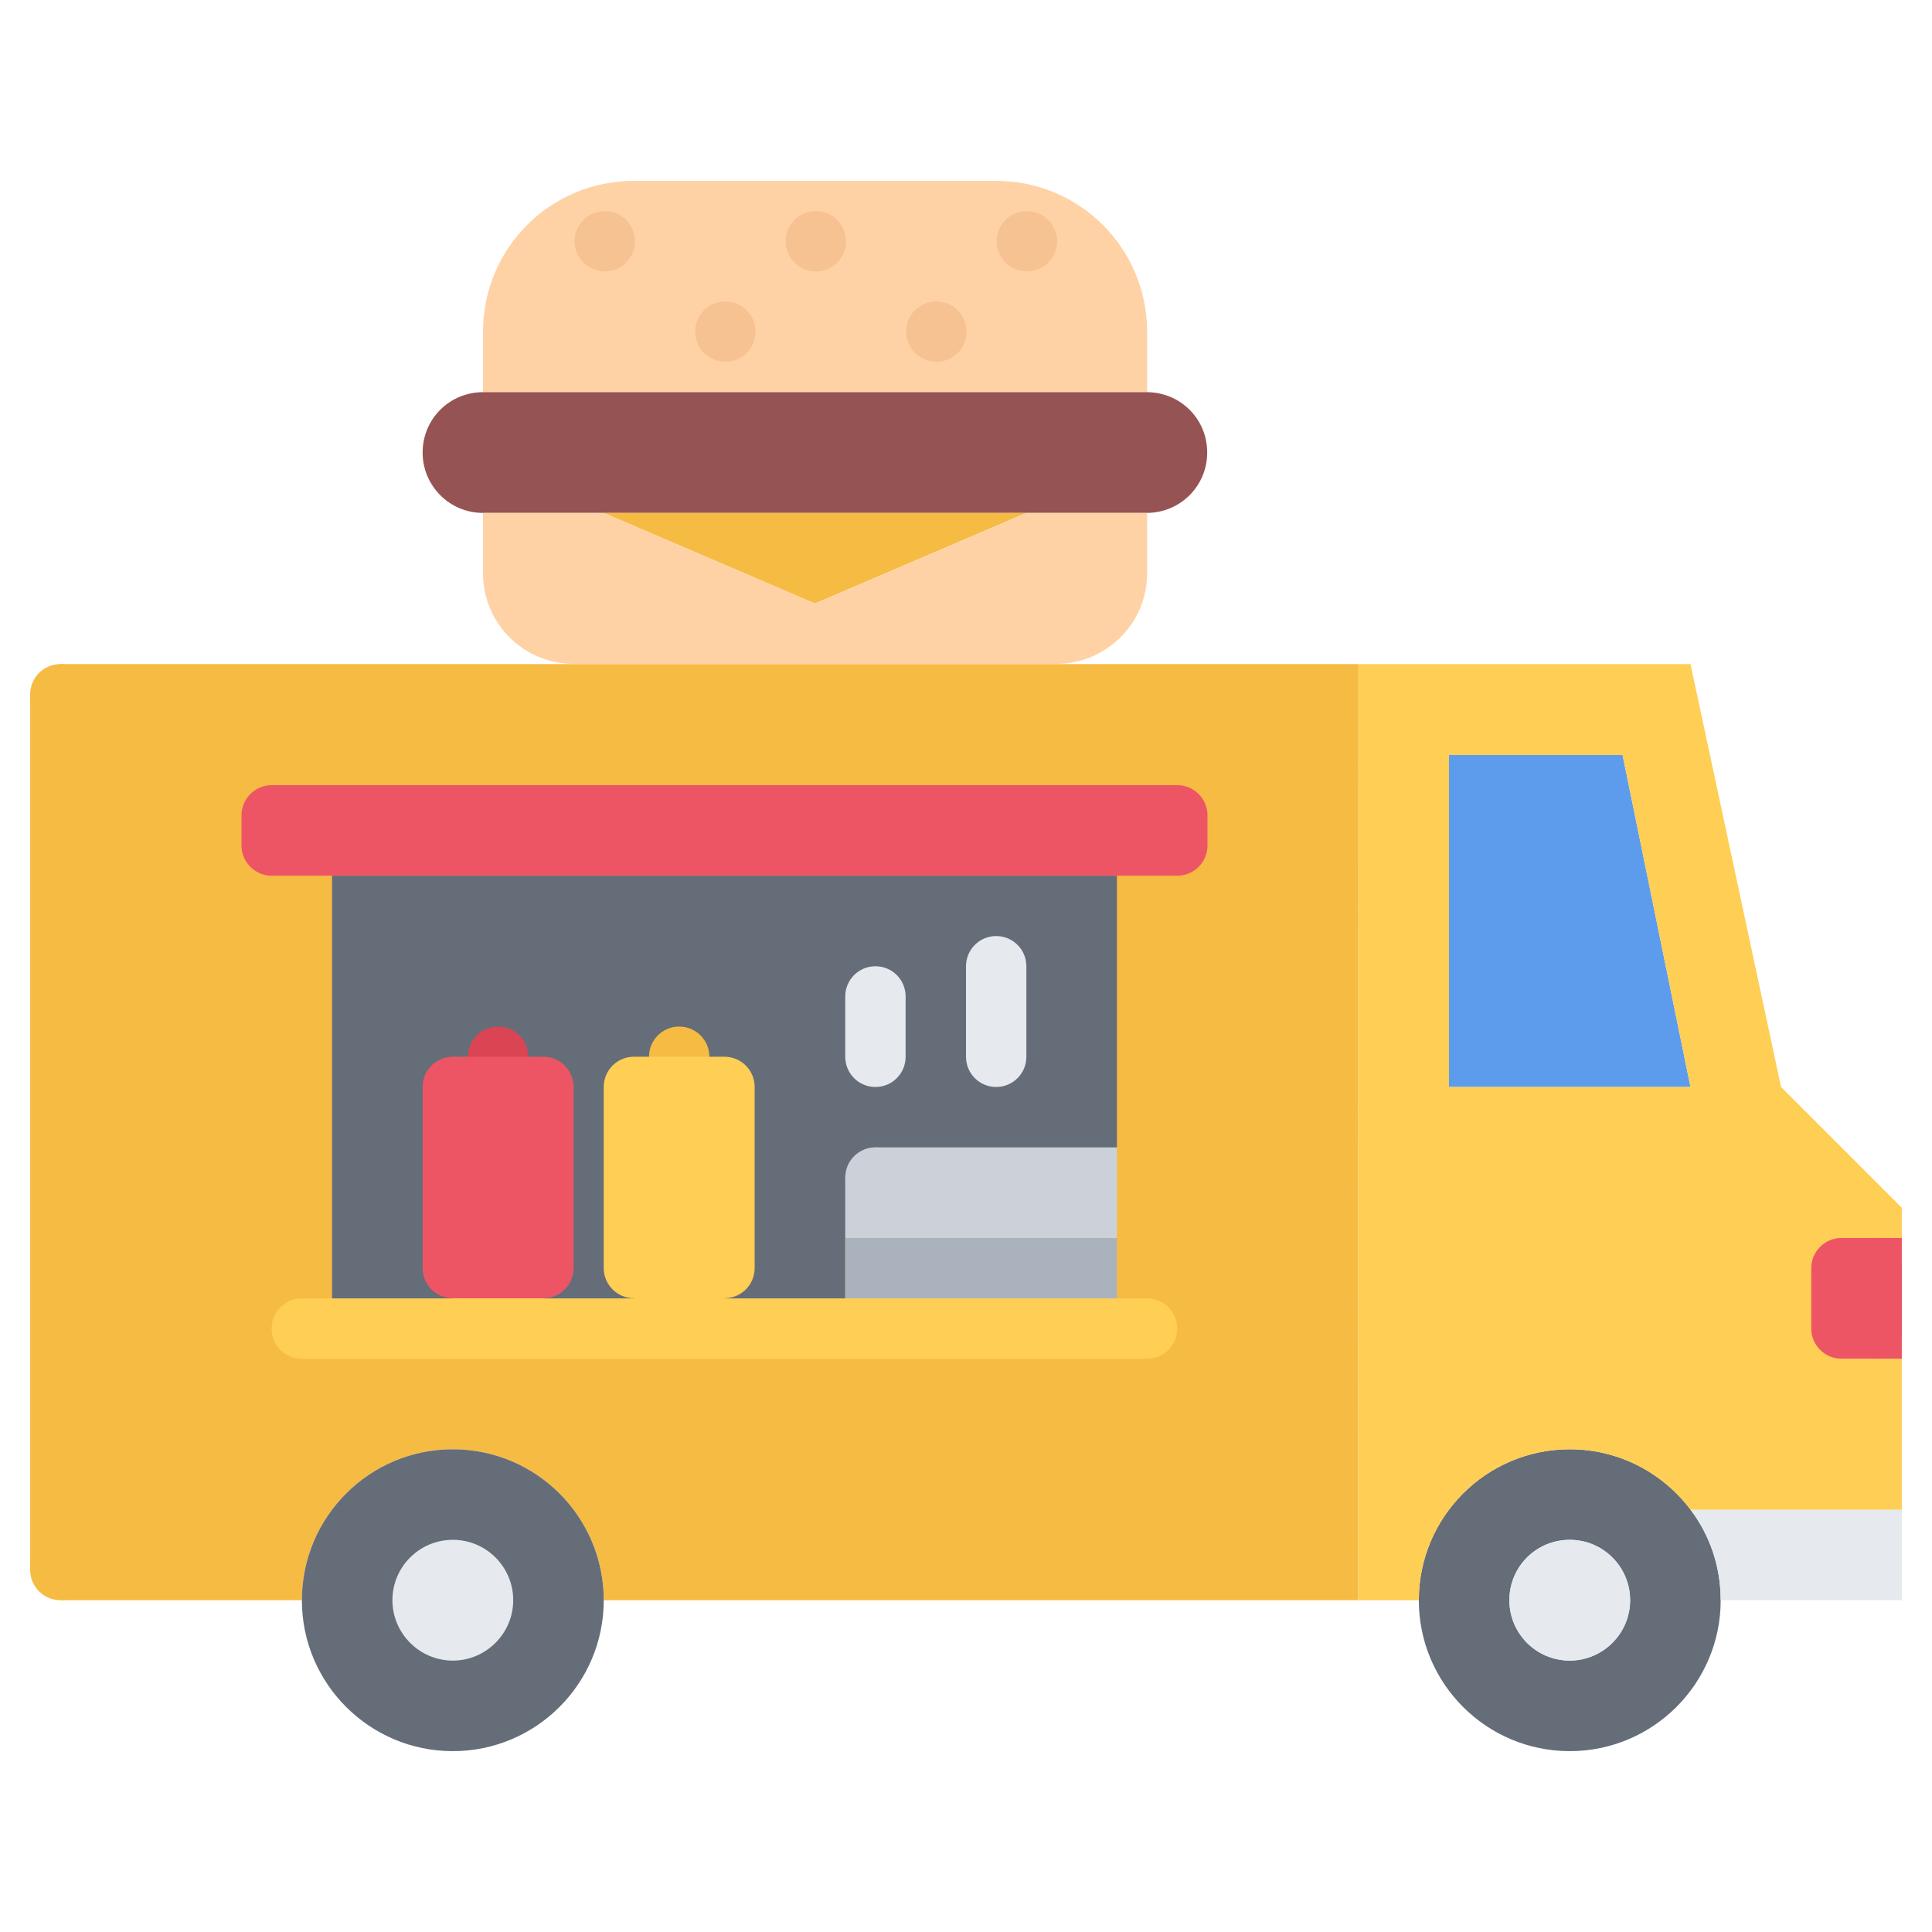 <svg xmlns="http://www.w3.org/2000/svg" id="icons" height="512" viewBox="0 0 64 64" width="512"><path d="m36.21 21.999h-18.21-16l-1 1v29.011l1 .999h8c0-2.76 2.24-5 5-5s5 2.24 5 5h24.99l.01-31.01z" fill="#f6bb42"></path><path d="m54 53.009c0-1.109-.9-2-2-2-1.11 0-2 .891-2 2 0 1.101.89 2 2 2 1.1 0 2-.9 2-2zm2-3c.63.83 1 1.87 1 3 0 2.76-2.24 5-5 5s-5-2.24-5-5 2.24-5 5-5c1.63 0 3.08.78 4 2z" fill="#656d78"></path><path d="m52 51.009c1.1 0 2 .891 2 2 0 1.101-.9 2-2 2-1.11 0-2-.899-2-2 0-1.11.89-2 2-2z" fill="#e6e9ed"></path><path d="m53.75 25.009 2.25 11h-8v-11z" fill="#5d9cec"></path><path d="m56 50.009h7v3h-6c0-1.13-.37-2.17-1-3z" fill="#e6e9ed"></path><path d="m56 36.009-2.25-11h-5.75v11zm5.001 9h1.999v5h-7c-.92-1.22-2.37-2-4-2-2.76 0-5 2.24-5 5h-2.01l.01-31.01h11l3 14.01 4 4v1h-1.999z" fill="#ffce54"></path><path d="m62 41.009c.55 0 1 .45 1 1v2c0 .55-.45 1-1 1h-1c-.55 0-1-.45-1-1v-2c0-.55.45-1 1-1z" fill="#ed5565"></path><path d="m11 29.009h26v9l-9 3v3h-4v-6h-1.5-1.5v6h-3v-6h-1.5-1.5v6h-4z" fill="#656d78"></path><path d="m39 26.009c.55 0 1 .45 1 1v1c0 .55-.45 1-1 1h-1c-.55 0-1.45 0-2 0h-24c-.55 0-1.45 0-2 0h-1c-.55 0-1-.45-1-1v-1c0-.55.45-1 1-1z" fill="#ed5565"></path><path d="m28 41.009h9v3h-9z" fill="#aab2bd"></path><path d="m37 38.009v3h-9v-2.001l1-.999z" fill="#ccd1d9"></path><path d="m15 51.009c1.1 0 2 .891 2 2 0 1.101-.9 2-2 2s-2-.899-2-2c0-1.11.9-2 2-2z" fill="#e6e9ed"></path><path d="m17 53.009c0-1.109-.9-2-2-2s-2 .891-2 2c0 1.101.9 2 2 2s2-.9 2-2zm-2-5c2.76 0 5 2.24 5 5s-2.24 5-5 5-5-2.24-5-5 2.24-5 5-5z" fill="#656d78"></path><path d="m16.5 37.006c-.553 0-1-.447-1-1v-1c0-.553.447-1 1-1s1 .447 1 1v1c0 .553-.447 1-1 1z" fill="#da4453"></path><path d="m22.499 37.006c-.553 0-1-.447-1-1v-1c0-.553.447-1 1-1s1 .447 1 1v1c0 .553-.447 1-1 1z" fill="#f6bb42"></path><path d="m29 36.008c-.553 0-1-.447-1-1v-2c0-.553.447-1 1-1s1 .447 1 1v2c0 .553-.447 1-1 1z" fill="#e6e9ed"></path><path d="m33 36.008c-.553 0-1-.447-1-1v-3c0-.553.447-1 1-1s1 .447 1 1v3c0 .553-.447 1-1 1z" fill="#e6e9ed"></path><path d="m62 41.009h1v4h-1z" fill="#ed5565"></path><path d="m37.996 45.012h-28c-.553 0-1-.447-1-1s.447-1 1-1h28c.553 0 1 .447 1 1s-.447 1-1 1z" fill="#ffce54"></path><path d="m18 36.007v6h-3v-6h1.5z" fill="#ed5565"></path><path d="m24 36.007v6h-3v-6h1.5z" fill="#ffce54"></path><path d="m18 43.006h-3c-.553 0-1-.447-1-1v-6c0-.553.447-1 1-1h3c.553 0 1 .447 1 1v6c0 .553-.447 1-1 1zm-2-2h1v-4h-1z" fill="#ed5565"></path><path d="m23.999 43.006h-3c-.553 0-1-.447-1-1v-6c0-.553.447-1 1-1h3c.553 0 1 .447 1 1v6c0 .553-.447 1-1 1zm-2-2h1v-4h-1z" fill="#ffce54"></path><circle cx="29" cy="39.007" fill="#ccd1d9" r="1"></circle><circle cx="2" cy="52.009" fill="#f6bb42" r="1"></circle><circle cx="2" cy="22.999" fill="#f6bb42" r="1"></circle><path d="m37.99 12.991h-21.99v-2c0-2.77 2.23-5 5-5h12c2.76 0 5 2.23 5 5v2z" fill="#ffd2a6"></path><path d="m38 12.991c1.11.01 1.99.89 1.99 2 0 1.1-.88 1.99-1.99 2h-.01-3.99-14-4c-1.11 0-2-.9-2-2 0-1.11.89-2 2-2h21.99z" fill="#965353"></path><path d="m34 16.991-7 3h-.01l-6.99-3z" fill="#f6bb42"></path><path d="m27 19.991 7-3h3.99.01v2c0 1.66-1.35 3-3.01 3h-15.99c-1.66 0-3-1.34-3-3v-2h4l6.99 3z" fill="#ffd2a6"></path><g fill="#f7c292"><path d="m20.036 8.993c-.553 0-1.005-.447-1.005-1s.442-1 .994-1h.011c.552 0 1 .447 1 1s-.448 1-1 1z"></path><path d="m27.027 8.993c-.553 0-1.005-.447-1.005-1s.442-1 .994-1h.011c.552 0 1 .447 1 1s-.448 1-1 1z"></path><path d="m34.019 8.993c-.553 0-1.005-.447-1.005-1s.442-1 .994-1h.011c.552 0 1 .447 1 1s-.449 1-1 1z"></path><path d="m24.03 11.986c-.553 0-1.005-.447-1.005-1s.442-1 .994-1h.011c.552 0 1 .447 1 1s-.448 1-1 1z"></path><path d="m31.021 11.986c-.553 0-1.005-.447-1.005-1s.442-1 .994-1h.011c.552 0 1 .447 1 1s-.448 1-1 1z"></path></g></svg>